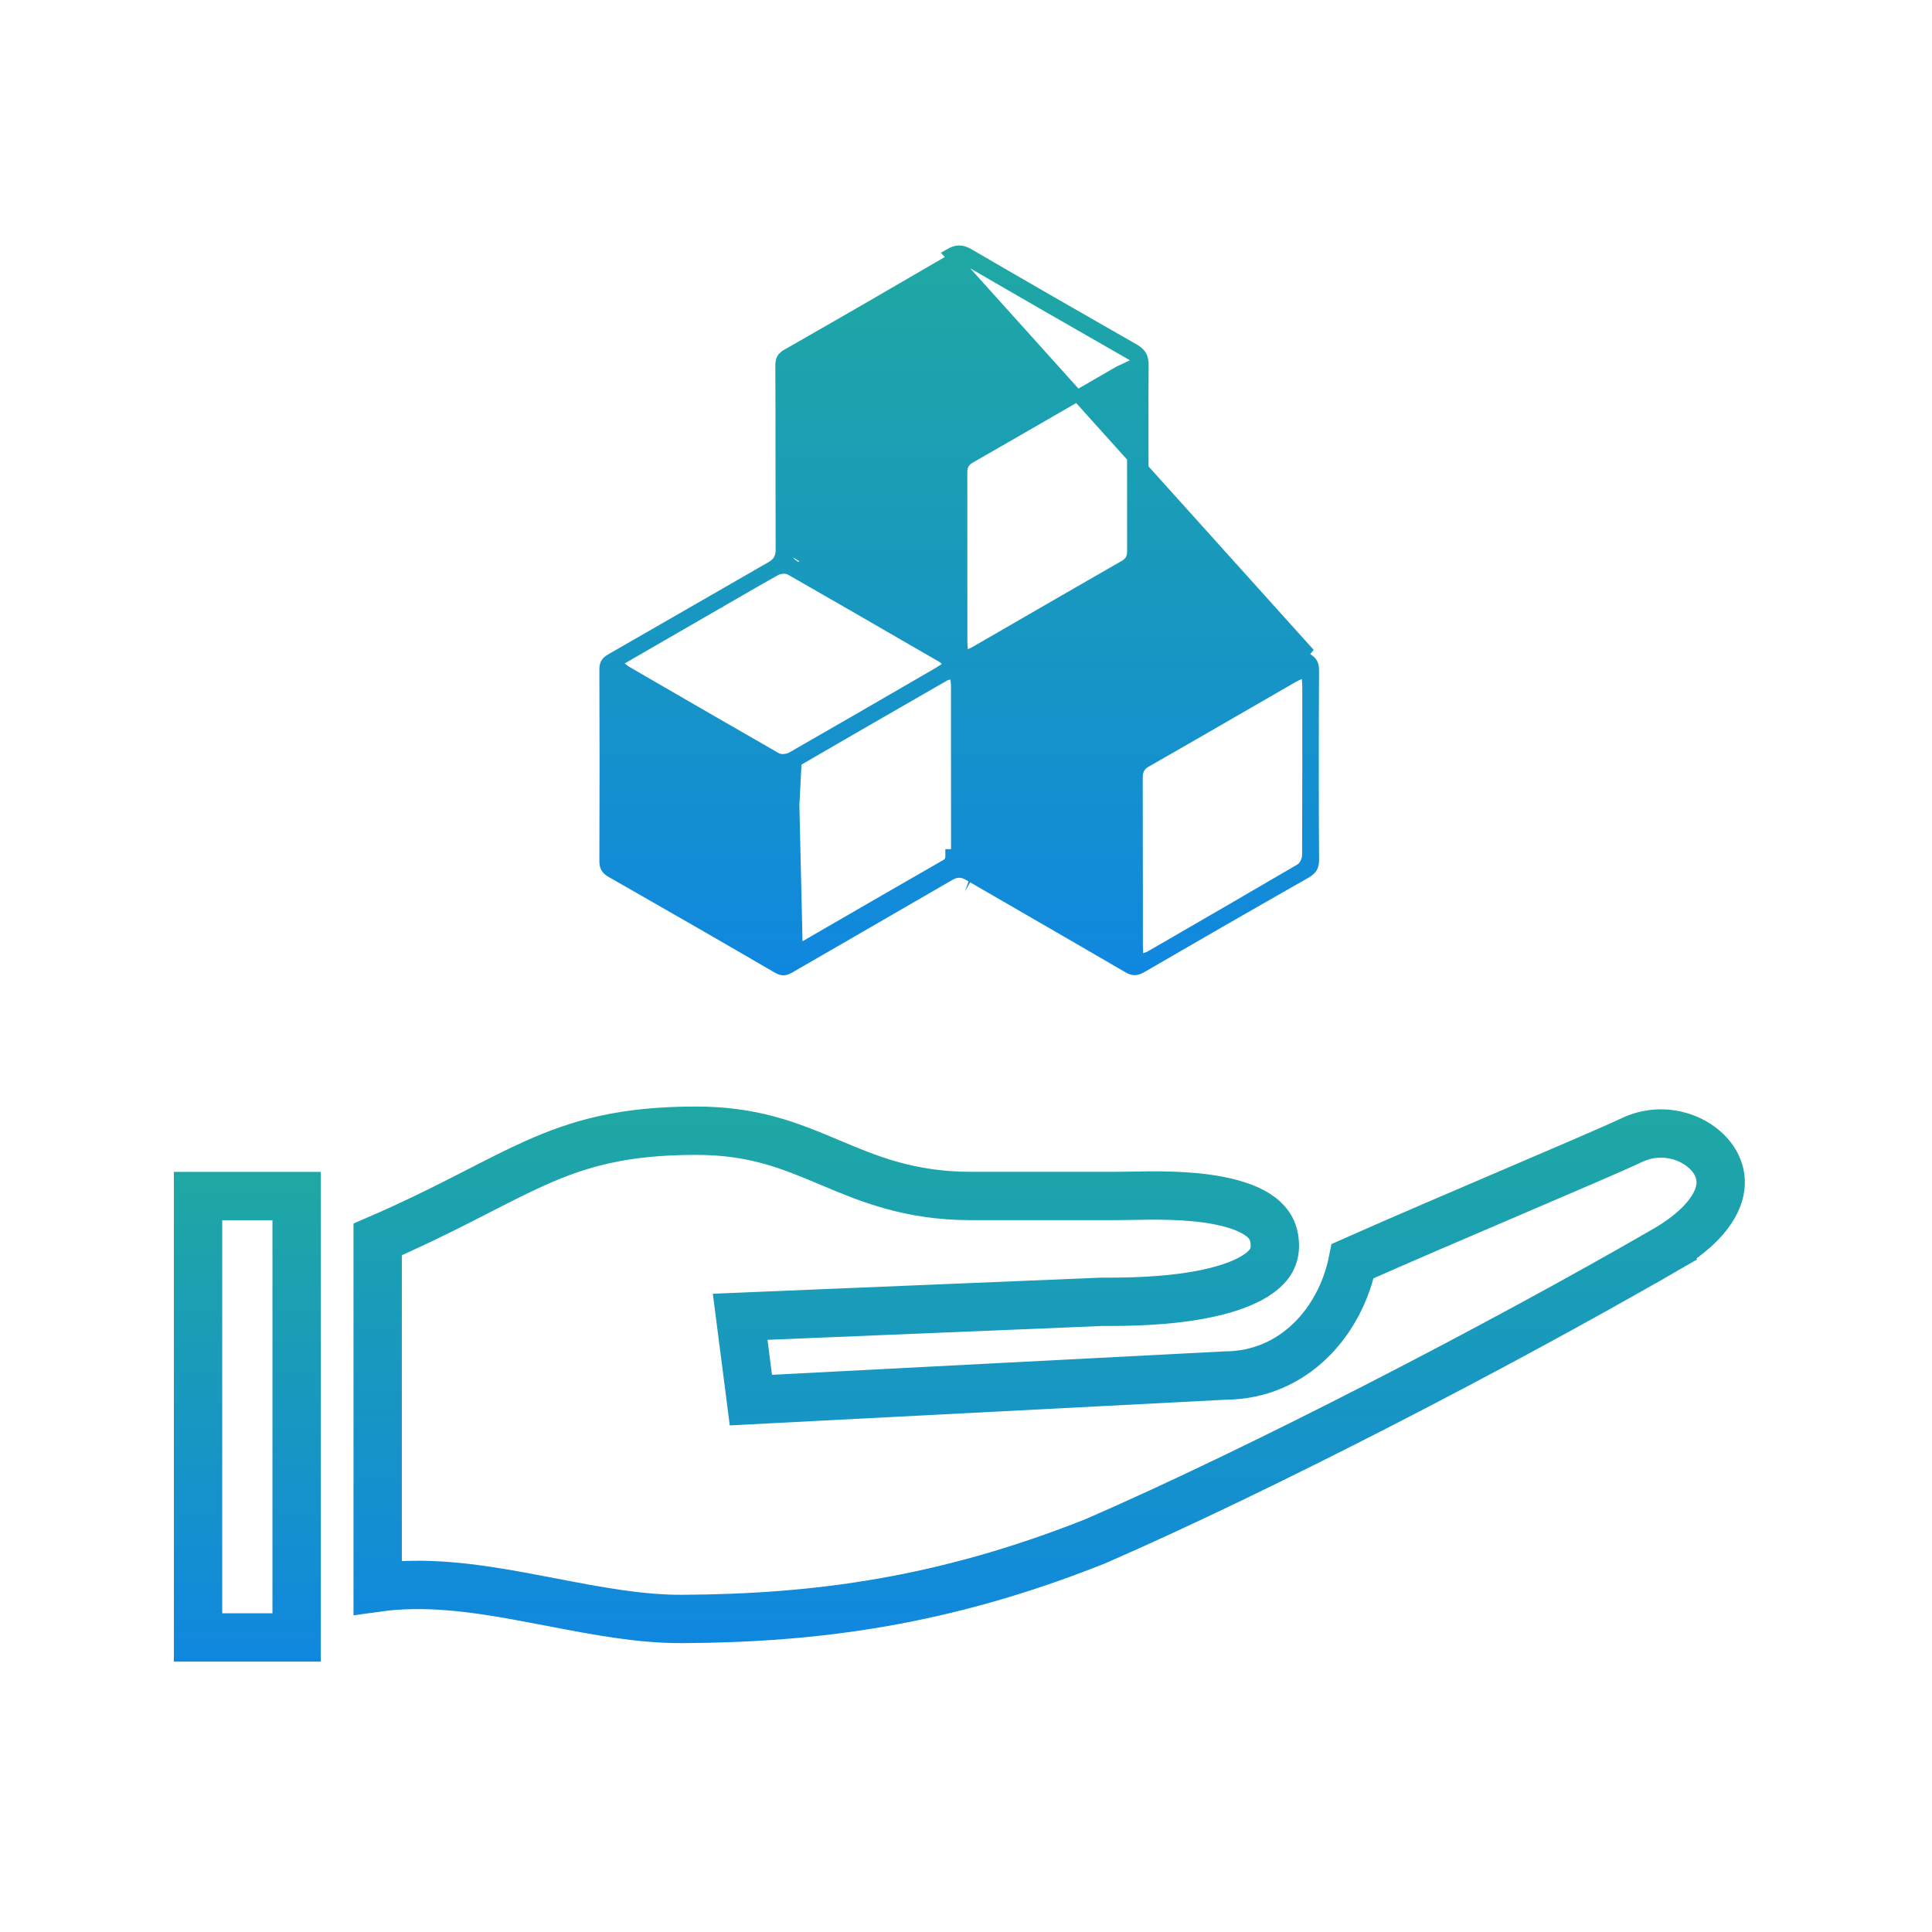 <svg width="100" height="100" viewBox="0 0 100 100" fill="none" xmlns="http://www.w3.org/2000/svg">
<path d="M15.353 84.754H10.251V66.437V61.907H15.353V84.754Z" stroke="url(#paint0_linear_3107_190)" stroke-width="2.502"/>
<path d="M19.548 82.171V64.152C21.222 63.43 22.623 62.739 23.868 62.105C24.186 61.944 24.491 61.787 24.787 61.636C25.836 61.098 26.762 60.623 27.692 60.207C30 59.173 32.28 58.525 36.028 58.525C38.98 58.525 40.852 59.286 42.823 60.116C42.869 60.136 42.915 60.155 42.962 60.174C44.935 61.006 47.064 61.904 50.249 61.904H57.681C57.928 61.904 58.207 61.899 58.512 61.893C59.787 61.87 61.502 61.839 63.061 62.137C64.018 62.32 64.77 62.605 65.265 62.987C65.707 63.329 65.971 63.762 65.986 64.44C65.999 65.033 65.752 65.481 65.197 65.892C64.594 66.338 63.687 66.682 62.594 66.924C60.506 67.384 58.183 67.382 57.183 67.381C57.141 67.381 57.102 67.381 57.064 67.381H57.038L57.013 67.382L39.674 68.1L38.311 68.157L38.485 69.51L38.718 71.319L38.866 72.469L40.024 72.409L63.417 71.198C66.978 71.18 69.389 68.393 70.016 65.273C72.468 64.184 75.59 62.849 78.341 61.672C81.125 60.481 83.529 59.453 84.476 59.006C86.162 58.211 88.018 58.929 88.743 60.106C89.078 60.649 89.181 61.298 88.897 62.023C88.6 62.783 87.824 63.753 86.137 64.727L86.762 65.81L86.136 64.727C77.614 69.645 65.271 76.047 56.69 79.777C48.872 82.888 42.264 83.76 35.326 83.797H35.325C33.132 83.809 30.916 83.384 28.583 82.935C28.017 82.827 27.445 82.717 26.863 82.611C24.491 82.18 21.995 81.833 19.548 82.171Z" stroke="url(#paint1_linear_3107_190)" stroke-width="2.502"/>
<path d="M49.978 13.406C52.834 15.069 55.699 16.716 58.569 18.357L58.569 18.357C58.701 18.432 58.767 18.499 58.803 18.563C58.84 18.626 58.865 18.715 58.863 18.865L58.863 18.866C58.854 20.009 58.855 21.151 58.857 22.291C58.858 22.746 58.859 23.201 58.859 23.656C58.859 24.082 58.859 24.508 58.86 24.934C58.862 26.104 58.864 27.272 58.852 28.44L58.852 28.441C58.851 28.628 58.877 28.809 58.97 28.974C59.064 29.14 59.206 29.258 59.373 29.353L59.373 29.354C60.628 30.069 61.883 30.791 63.138 31.514C64.634 32.375 66.132 33.237 67.63 34.089C67.785 34.177 67.862 34.257 67.907 34.335C67.951 34.415 67.98 34.525 67.979 34.706V34.706C67.963 37.971 67.96 41.236 67.981 44.502C67.982 44.696 67.947 44.815 67.894 44.903C67.839 44.993 67.746 45.081 67.576 45.177C64.74 46.789 61.913 48.416 59.093 50.056C58.936 50.147 58.829 50.178 58.739 50.18C58.652 50.181 58.546 50.156 58.391 50.065C56.842 49.16 55.286 48.262 53.732 47.364C52.538 46.675 51.344 45.986 50.154 45.294L50.154 45.294C50.002 45.206 49.84 45.141 49.659 45.138C49.475 45.136 49.309 45.196 49.149 45.289C47.813 46.066 46.466 46.843 45.119 47.62C43.699 48.439 42.279 49.258 40.872 50.076L40.872 50.076C40.73 50.159 40.635 50.186 40.557 50.188C40.481 50.189 40.387 50.167 40.246 50.086L40.246 50.085C37.39 48.422 34.525 46.773 31.653 45.137C31.506 45.053 31.431 44.977 31.388 44.902C31.345 44.827 31.317 44.724 31.318 44.556L31.318 44.556C31.331 41.261 31.331 37.967 31.318 34.672L31.318 34.672C31.317 34.511 31.342 34.414 31.381 34.345C31.419 34.276 31.487 34.205 31.628 34.125L31.628 34.125C33.1 33.283 34.574 32.433 36.046 31.584C37.337 30.839 38.628 30.094 39.917 29.356L39.917 29.356C40.08 29.262 40.222 29.148 40.318 28.984C40.413 28.82 40.444 28.638 40.442 28.445L40.148 28.447L40.442 28.446C40.436 26.928 40.435 25.402 40.435 23.876C40.435 22.221 40.434 20.565 40.426 18.917L40.426 18.917C40.425 18.747 40.453 18.648 40.494 18.577C40.536 18.506 40.61 18.431 40.761 18.346L40.761 18.345C43.62 16.714 46.467 15.066 49.31 13.408L49.31 13.408C49.457 13.322 49.559 13.295 49.644 13.294C49.729 13.294 49.831 13.32 49.978 13.406ZM49.978 13.406C49.978 13.406 49.978 13.406 49.978 13.406L50.126 13.151M49.978 13.406C49.978 13.406 49.978 13.406 49.978 13.406L50.126 13.151M50.126 13.151C49.776 12.948 49.509 12.95 49.161 13.154L67.776 33.833C66.276 32.981 64.781 32.12 63.286 31.26C62.032 30.538 60.777 29.816 59.519 29.098C59.239 28.938 59.144 28.761 59.146 28.443C59.158 27.273 59.156 26.102 59.154 24.932C59.154 24.506 59.153 24.081 59.153 23.656C59.153 23.2 59.152 22.745 59.152 22.289C59.15 21.149 59.148 20.01 59.158 18.869C59.162 18.501 59.036 18.284 58.715 18.101C55.846 16.461 52.981 14.814 50.126 13.151ZM49.487 33.638L49.429 34.062L49.053 33.856C48.953 33.801 48.871 33.757 48.79 33.715C48.742 33.69 48.695 33.665 48.645 33.638L48.637 33.634L48.637 33.634C48.016 33.276 47.396 32.919 46.775 32.561C44.914 31.487 43.053 30.415 41.188 29.349L41.334 29.093M49.487 33.638L40.95 28.447L40.655 28.445C40.655 28.445 40.655 28.446 40.655 28.446C40.654 28.643 40.688 28.826 40.788 28.989C40.887 29.15 41.031 29.26 41.189 29.35L41.334 29.093M49.487 33.638C49.491 33.606 49.495 33.582 49.499 33.558C49.501 33.546 49.503 33.535 49.505 33.523C49.51 33.489 49.517 33.443 49.517 33.393M49.487 33.638L48.784 33.379M41.334 29.093C43.199 30.159 45.061 31.233 46.922 32.306C47.543 32.664 48.163 33.021 48.784 33.379M41.334 29.093L48.784 33.379M48.784 33.379C48.829 33.403 48.874 33.426 48.92 33.451C48.92 33.452 48.919 33.454 48.919 33.456C48.915 33.482 48.909 33.519 48.904 33.558L49.195 33.598L49.308 33.392L49.517 33.393M49.517 33.393C49.517 32.492 49.517 31.592 49.517 30.692C49.518 28.592 49.518 26.494 49.526 24.397M49.517 33.393L49.526 24.397M49.526 24.397C49.527 24.186 49.463 24.019 49.342 23.888C49.249 23.788 49.128 23.719 49.047 23.673C49.038 23.668 49.029 23.663 49.022 23.659L49.526 24.397ZM49.813 35.096L49.878 34.699L50.236 34.881C50.272 34.899 50.306 34.916 50.34 34.933C50.459 34.993 50.566 35.047 50.672 35.107L50.673 35.107C51.301 35.469 51.93 35.832 52.558 36.194C54.411 37.263 56.263 38.331 58.12 39.39C58.283 39.483 58.426 39.597 58.521 39.761C58.616 39.925 58.645 40.106 58.643 40.295C58.643 40.296 58.643 40.296 58.643 40.296L58.349 40.294C58.337 42.499 58.338 44.704 58.339 46.909C58.34 47.571 58.34 48.233 58.34 48.894L49.813 35.096ZM49.813 35.096C49.807 35.131 49.803 35.153 49.799 35.174C49.797 35.188 49.794 35.202 49.792 35.218C49.786 35.251 49.78 35.292 49.78 35.34M49.813 35.096L49.78 35.34M49.78 35.34C49.779 35.611 49.779 35.883 49.779 36.155C49.777 38.881 49.775 41.609 49.791 44.336C49.791 44.336 49.791 44.337 49.791 44.337L50.085 44.335M49.78 35.34L50.237 45.041M49.78 35.34C49.78 35.34 49.78 35.34 49.78 35.34H50.004L49.97 35.406C50.007 35.425 50.042 35.442 50.074 35.458M49.78 35.34L50.074 35.458M50.085 44.335C50.085 44.489 50.241 44.703 50.386 44.787C52.909 46.262 55.439 47.722 57.972 49.181M50.085 44.335C50.069 41.61 50.071 38.882 50.073 36.157C50.074 35.924 50.074 35.691 50.074 35.458M50.085 44.335L50.074 35.458M57.972 49.181L57.823 49.435C57.823 49.435 57.823 49.435 57.824 49.435M57.972 49.181L57.825 49.436C57.824 49.436 57.824 49.436 57.824 49.435M57.972 49.181C57.996 49.195 58.02 49.208 58.045 49.221L57.824 49.435M57.824 49.435C55.292 47.976 52.761 46.517 50.237 45.041M50.237 45.041C50.238 45.041 50.238 45.042 50.238 45.042L50.386 44.787L50.237 45.041ZM40.667 49.821V49.362V49.36C40.667 47.72 40.667 46.158 40.664 44.598V44.597C40.664 44.261 40.664 43.924 40.664 43.587C40.663 42.462 40.661 41.334 40.673 40.208C40.673 40.208 40.673 40.208 40.673 40.207L40.968 40.21C40.968 40.054 41.058 39.824 41.18 39.754L40.667 49.821ZM40.667 49.821L41.084 49.629C41.119 49.613 41.153 49.598 41.184 49.584C41.266 49.547 41.337 49.515 41.399 49.48L41.402 49.479C42.109 49.07 42.816 48.661 43.523 48.252C45.383 47.176 47.242 46.1 49.106 45.031L40.667 49.821ZM67.7 35.525C67.7 35.436 67.692 35.341 67.684 35.243C67.68 35.204 67.677 35.164 67.674 35.124L67.644 34.699L67.257 34.879C67.231 34.891 67.204 34.903 67.177 34.915C67.093 34.952 67.007 34.991 66.931 35.036C66.449 35.315 65.966 35.593 65.484 35.872C63.424 37.062 61.364 38.251 59.3 39.433C59.142 39.523 59.019 39.638 58.943 39.795C58.869 39.945 58.854 40.104 58.854 40.251L58.854 40.252C58.86 42.182 58.86 44.112 58.86 46.042C58.86 47.007 58.86 47.972 58.861 48.936C58.86 49.018 58.865 49.109 58.87 49.204C58.872 49.252 58.875 49.301 58.877 49.351L58.893 49.76L59.276 49.614C59.313 49.6 59.341 49.59 59.369 49.581C59.38 49.577 59.391 49.573 59.403 49.569C59.439 49.556 59.486 49.539 59.534 49.511L59.535 49.51C59.764 49.378 59.994 49.245 60.223 49.113C62.587 47.746 64.951 46.378 67.308 44.996C67.448 44.914 67.54 44.772 67.593 44.659C67.649 44.539 67.691 44.395 67.691 44.258C67.704 41.347 67.702 38.434 67.7 35.525ZM67.7 35.525H67.407L67.7 35.525C67.7 35.525 67.7 35.525 67.7 35.525ZM67.125 34.603L67.52 34.352L67.123 34.105C67.075 34.075 67.029 34.046 66.984 34.018C66.9 33.964 66.821 33.914 66.744 33.87L66.744 33.869C66.245 33.581 65.746 33.294 65.247 33.006C63.252 31.856 61.257 30.706 59.268 29.544C59.103 29.448 58.932 29.382 58.743 29.383C58.553 29.383 58.383 29.45 58.221 29.544L58.221 29.544C56.47 30.563 54.714 31.574 52.958 32.586C52.219 33.011 51.481 33.437 50.742 33.863C50.644 33.919 50.547 33.983 50.451 34.046C50.424 34.064 50.397 34.081 50.37 34.099L50.047 34.309L50.334 34.565C50.353 34.582 50.365 34.593 50.379 34.607C50.386 34.614 50.394 34.621 50.403 34.63C50.425 34.65 50.463 34.686 50.515 34.715L50.633 34.505L50.691 34.593C50.723 34.571 50.754 34.551 50.783 34.532C50.784 34.532 50.784 34.532 50.785 34.531C50.956 34.63 51.126 34.729 51.297 34.828C53.703 36.221 56.109 37.614 58.523 38.99C58.652 39.065 58.914 39.022 59.058 38.938C61.301 37.654 63.536 36.358 65.77 35.064C66.039 34.908 66.308 34.752 66.576 34.596C66.615 34.575 66.653 34.553 66.692 34.529C66.728 34.552 66.767 34.577 66.812 34.605L66.967 34.355L66.809 34.106C66.772 34.13 66.738 34.152 66.706 34.172C66.701 34.175 66.697 34.179 66.692 34.182C66.66 34.162 66.629 34.143 66.597 34.124C66.098 33.837 65.599 33.549 65.1 33.261C63.105 32.111 61.109 30.96 59.119 29.798C58.841 29.636 58.645 29.638 58.369 29.798C56.618 30.818 54.861 31.83 53.104 32.841C52.366 33.267 51.627 33.692 50.889 34.118C50.855 34.138 50.82 34.159 50.785 34.181C50.769 34.166 50.748 34.146 50.726 34.126L50.53 34.346L50.633 34.504L50.512 34.713C50.724 34.837 50.937 34.96 51.15 35.083C53.555 36.476 55.962 37.869 58.376 39.246C58.523 39.33 58.698 39.33 58.819 39.316C58.95 39.3 59.092 39.259 59.205 39.194C61.447 37.909 63.683 36.613 65.917 35.319C66.185 35.163 66.453 35.008 66.721 34.853C66.826 34.795 66.929 34.729 67.036 34.66C67.065 34.641 67.095 34.622 67.125 34.603ZM49.803 33.622L49.831 34.051L50.221 33.869C50.243 33.859 50.267 33.848 50.292 33.837C50.352 33.81 50.418 33.781 50.47 33.751L50.47 33.751C51.164 33.35 51.859 32.949 52.554 32.547C54.441 31.456 56.329 30.364 58.22 29.281L58.22 29.281C58.382 29.187 58.499 29.067 58.566 28.909C58.627 28.764 58.634 28.613 58.634 28.49V28.49C58.632 26.743 58.631 24.995 58.631 23.248C58.631 22.082 58.631 20.917 58.63 19.752C58.63 19.671 58.625 19.584 58.62 19.493C58.618 19.451 58.615 19.408 58.614 19.364L58.594 18.922L58.194 19.111C58.164 19.125 58.133 19.139 58.102 19.153C58.032 19.185 57.962 19.217 57.904 19.25L57.904 19.25L57.901 19.251C57.258 19.622 56.616 19.994 55.973 20.365C54.046 21.479 52.119 22.593 50.188 23.699C50.023 23.793 49.907 23.914 49.84 24.072C49.779 24.218 49.773 24.369 49.773 24.489V24.49C49.776 26.229 49.776 27.968 49.776 29.706C49.776 30.866 49.776 32.025 49.777 33.185C49.777 33.284 49.785 33.389 49.794 33.497C49.797 33.538 49.8 33.58 49.803 33.622ZM32.187 34.084L31.794 34.311L32.161 34.577C32.195 34.602 32.223 34.624 32.253 34.648C32.262 34.655 32.271 34.662 32.28 34.669C32.319 34.699 32.365 34.734 32.418 34.766L32.421 34.768C32.9 35.045 33.379 35.323 33.858 35.6C35.961 36.819 38.064 38.038 40.173 39.244L40.174 39.244C40.316 39.325 40.484 39.331 40.609 39.32C40.74 39.308 40.884 39.27 41.001 39.203C43.161 37.966 45.315 36.718 47.468 35.471C47.833 35.259 48.198 35.047 48.563 34.836C48.646 34.788 48.733 34.731 48.811 34.68C48.844 34.658 48.875 34.637 48.904 34.618L49.195 34.433L48.966 34.175C48.955 34.163 48.953 34.159 48.936 34.138C48.929 34.13 48.916 34.113 48.9 34.096C48.883 34.079 48.858 34.057 48.823 34.037C48.334 33.754 47.846 33.471 47.357 33.189C45.212 31.948 43.066 30.707 40.915 29.479L40.913 29.479C40.775 29.401 40.612 29.395 40.495 29.406C40.37 29.417 40.234 29.452 40.123 29.513L40.122 29.514C39.421 29.905 38.725 30.308 38.032 30.709C37.738 30.88 37.444 31.05 37.15 31.219L37.15 31.22L37.134 31.228C35.495 32.174 33.855 33.12 32.187 34.084ZM47.43 35.801C45.296 37.029 43.161 38.257 41.032 39.499L41.255 49.223C41.962 48.815 42.668 48.407 43.374 47.998C45.235 46.922 47.095 45.845 48.96 44.776C49.197 44.64 49.229 44.478 49.227 44.245L49.521 44.244C49.521 44.244 49.521 44.244 49.521 44.243C49.519 42.498 49.518 40.753 49.518 39.008C49.518 37.843 49.518 36.678 49.517 35.513C49.517 35.444 49.511 35.378 49.505 35.32C49.503 35.303 49.502 35.286 49.5 35.271C49.496 35.23 49.492 35.192 49.489 35.151L49.463 34.797L49.12 34.888C49.099 34.893 49.086 34.896 49.069 34.9C49.06 34.902 49.05 34.904 49.037 34.907C49.008 34.913 48.951 34.926 48.893 34.959L48.893 34.959L48.89 34.96C48.404 35.241 47.917 35.521 47.43 35.801Z" fill="url(#paint2_linear_3107_190)" stroke="url(#paint3_linear_3107_190)" stroke-width="0.589"/>
<defs>
<linearGradient id="paint0_linear_3107_190" x1="12.802" y1="60.656" x2="12.802" y2="86.005" gradientUnits="userSpaceOnUse">
<stop stop-color="#1FA8A3"/>
<stop offset="1" stop-color="#1087DF"/>
</linearGradient>
<linearGradient id="paint1_linear_3107_190" x1="54.305" y1="57.273" x2="54.305" y2="85.049" gradientUnits="userSpaceOnUse">
<stop stop-color="#1FA8A3"/>
<stop offset="1" stop-color="#1087DF"/>
</linearGradient>
<linearGradient id="paint2_linear_3107_190" x1="49.649" y1="13" x2="49.649" y2="50.482" gradientUnits="userSpaceOnUse">
<stop stop-color="#1FA8A3"/>
<stop offset="1" stop-color="#1087DF"/>
</linearGradient>
<linearGradient id="paint3_linear_3107_190" x1="49.649" y1="13" x2="49.649" y2="50.482" gradientUnits="userSpaceOnUse">
<stop stop-color="#1FA8A3"/>
<stop offset="1" stop-color="#1087DF"/>
</linearGradient>
</defs>
</svg>
